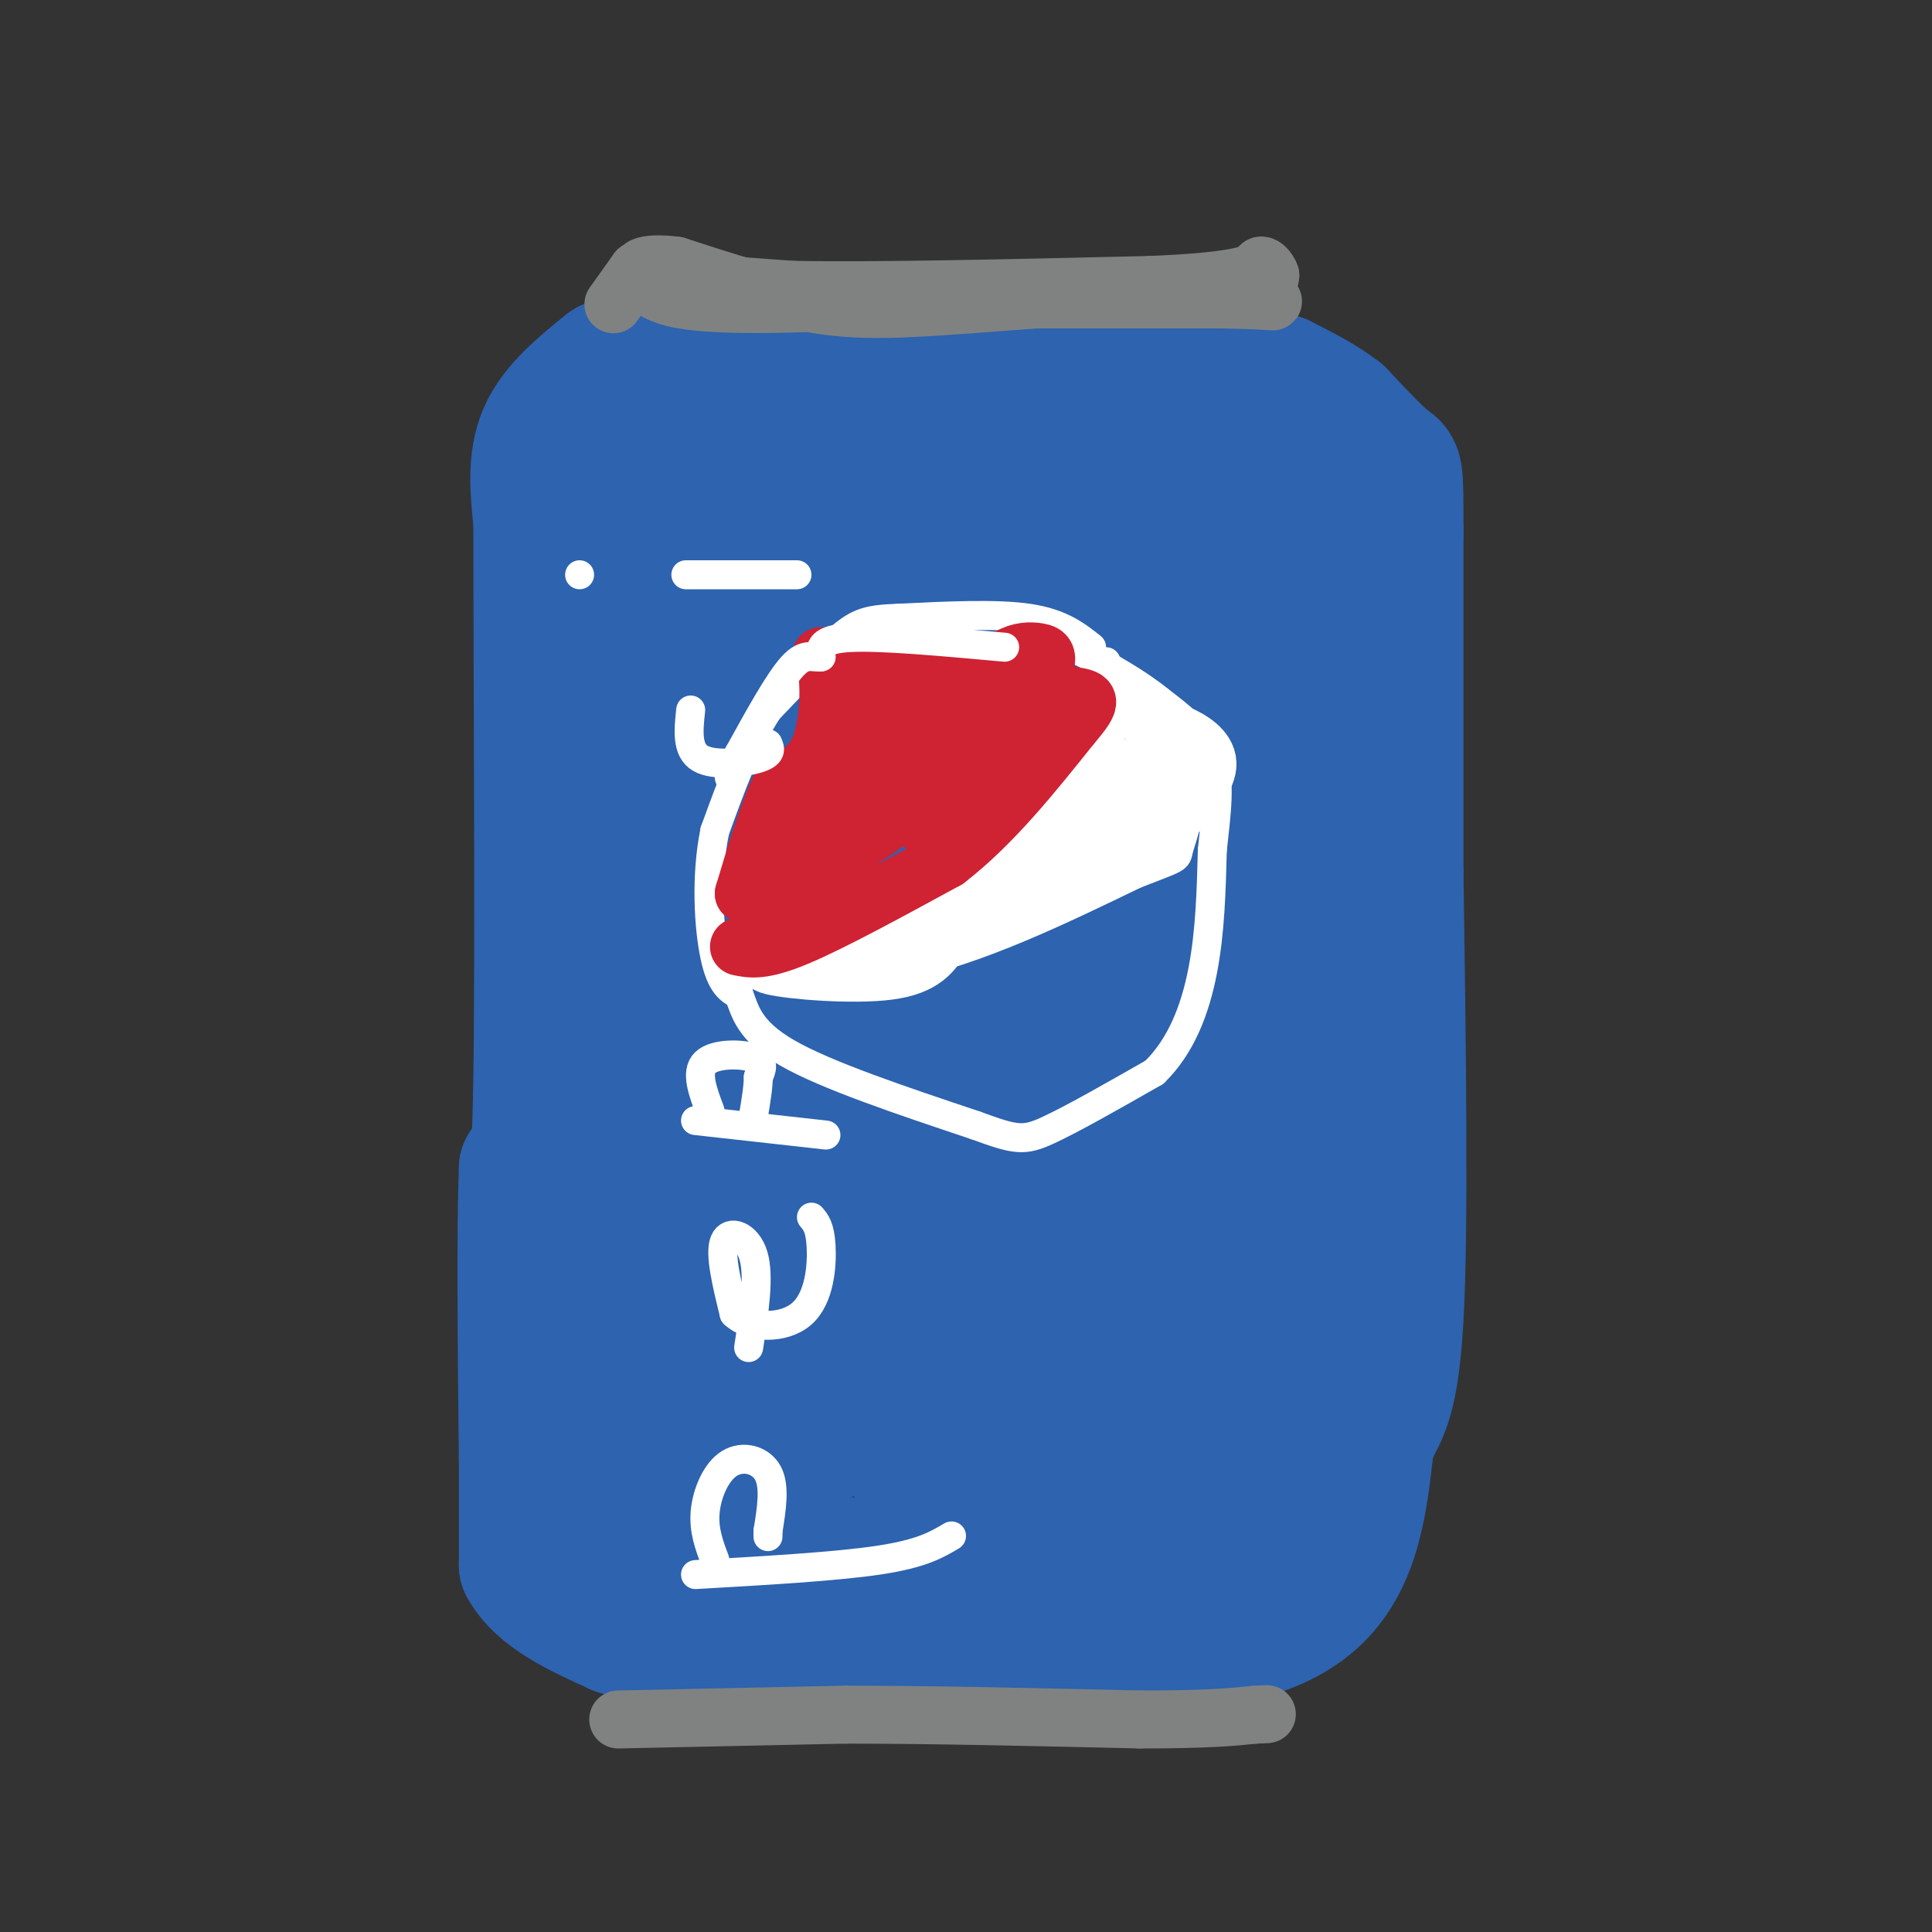 <svg viewBox='0 0 400 400' version='1.1' xmlns='http://www.w3.org/2000/svg' xmlns:xlink='http://www.w3.org/1999/xlink'><rect x="0" y="0" width="400" height="400" fill="#333333" stroke="none"/><g fill='none' stroke='rgb(45,99,175)' stroke-width='28' stroke-linecap='round' stroke-linejoin='round'><path d='M126,76c-5.333,4.333 -10.667,8.667 -13,14c-2.333,5.333 -1.667,11.667 -1,18'/><path d='M112,108c-0.022,27.511 0.422,87.289 0,115c-0.422,27.711 -1.711,23.356 -3,19'/><path d='M109,242c-0.500,13.167 -0.250,36.583 0,60'/><path d='M109,302c0.000,13.667 0.000,17.833 0,22'/><path d='M109,324c3.167,5.833 11.083,9.417 19,13'/><path d='M128,337c15.500,2.667 44.750,2.833 74,3'/><path d='M202,340c20.833,0.333 35.917,-0.333 51,-1'/><path d='M253,339c13.000,-2.333 20.000,-7.667 24,-15c4.000,-7.333 5.000,-16.667 6,-26'/><path d='M283,298c2.267,-5.511 4.933,-6.289 6,-25c1.067,-18.711 0.533,-55.356 0,-92'/><path d='M289,181c0.000,-27.167 0.000,-49.083 0,-71'/><path d='M289,110c0.000,-13.711 0.000,-12.489 -2,-14c-2.000,-1.511 -6.000,-5.756 -10,-10'/><path d='M277,86c-3.667,-2.833 -7.833,-4.917 -12,-7'/><path d='M265,79c-16.833,-1.167 -52.917,-0.583 -89,0'/><path d='M176,79c-22.733,-0.622 -35.067,-2.178 -42,0c-6.933,2.178 -8.467,8.089 -10,14'/><path d='M124,93c1.243,-0.937 9.350,-10.279 6,-4c-3.350,6.279 -18.156,28.178 -15,29c3.156,0.822 24.273,-19.432 26,-16c1.727,3.432 -15.935,30.552 -18,36c-2.065,5.448 11.468,-10.776 25,-27'/><path d='M148,111c2.902,-1.584 -2.344,7.957 -5,11c-2.656,3.043 -2.722,-0.411 5,-13c7.722,-12.589 23.233,-34.312 26,-30c2.767,4.312 -7.209,34.661 -11,44c-3.791,9.339 -1.395,-2.330 1,-14'/><path d='M164,109c-4.774,-2.632 -17.210,-2.214 -27,1c-9.790,3.214 -16.933,9.222 -19,14c-2.067,4.778 0.943,8.324 13,2c12.057,-6.324 33.159,-22.520 40,-23c6.841,-0.480 -0.581,14.755 0,21c0.581,6.245 9.166,3.498 23,-2c13.834,-5.498 32.917,-13.749 52,-22'/><path d='M246,100c4.841,-3.022 -9.058,0.422 -18,5c-8.942,4.578 -12.928,10.288 -14,16c-1.072,5.712 0.771,11.424 -1,15c-1.771,3.576 -7.156,5.015 5,6c12.156,0.985 41.854,1.514 55,1c13.146,-0.514 9.742,-2.073 9,-3c-0.742,-0.927 1.178,-1.223 3,-4c1.822,-2.777 3.546,-8.034 -1,-13c-4.546,-4.966 -15.362,-9.642 -23,-12c-7.638,-2.358 -12.097,-2.399 -16,0c-3.903,2.399 -7.250,7.240 -10,11c-2.750,3.760 -4.902,6.441 0,9c4.902,2.559 16.858,4.997 25,4c8.142,-0.997 12.469,-5.428 14,-9c1.531,-3.572 0.265,-6.286 -1,-9'/><path d='M273,117c-0.632,-2.365 -1.712,-3.776 -9,-6c-7.288,-2.224 -20.785,-5.259 -37,-7c-16.215,-1.741 -35.150,-2.186 -46,0c-10.850,2.186 -13.616,7.003 -4,10c9.616,2.997 31.613,4.172 45,3c13.387,-1.172 18.164,-4.692 21,-7c2.836,-2.308 3.732,-3.404 0,-5c-3.732,-1.596 -12.092,-3.693 -24,-5c-11.908,-1.307 -27.365,-1.822 -39,0c-11.635,1.822 -19.449,5.983 -22,10c-2.551,4.017 0.159,7.889 0,10c-0.159,2.111 -3.188,2.460 9,2c12.188,-0.460 39.594,-1.730 67,-3'/><path d='M234,119c15.073,-1.812 19.256,-4.843 23,-9c3.744,-4.157 7.050,-9.440 6,-12c-1.050,-2.560 -6.457,-2.398 -12,-2c-5.543,0.398 -11.223,1.030 -27,7c-15.777,5.970 -41.651,17.277 -57,26c-15.349,8.723 -20.175,14.861 -25,21'/><path d='M142,150c-3.897,4.695 -1.140,5.933 6,7c7.140,1.067 18.663,1.962 26,1c7.337,-0.962 10.487,-3.782 13,-7c2.513,-3.218 4.389,-6.833 3,-9c-1.389,-2.167 -6.044,-2.887 -12,0c-5.956,2.887 -13.212,9.382 -17,17c-3.788,7.618 -4.107,16.361 -6,22c-1.893,5.639 -5.361,8.175 4,9c9.361,0.825 31.550,-0.061 47,-3c15.450,-2.939 24.162,-7.932 28,-13c3.838,-5.068 2.803,-10.211 3,-14c0.197,-3.789 1.628,-6.226 -5,-8c-6.628,-1.774 -21.314,-2.887 -36,-4'/><path d='M196,148c-8.710,-1.498 -12.484,-3.242 -22,0c-9.516,3.242 -24.775,11.471 -31,16c-6.225,4.529 -3.417,5.357 -5,8c-1.583,2.643 -7.558,7.100 1,10c8.558,2.900 31.649,4.242 45,3c13.351,-1.242 16.962,-5.068 19,-10c2.038,-4.932 2.502,-10.970 2,-15c-0.502,-4.030 -1.970,-6.051 -4,-8c-2.030,-1.949 -4.622,-3.827 -9,-5c-4.378,-1.173 -10.542,-1.642 -17,0c-6.458,1.642 -13.211,5.395 -20,12c-6.789,6.605 -13.614,16.063 -16,24c-2.386,7.937 -0.333,14.352 2,18c2.333,3.648 4.946,4.528 18,5c13.054,0.472 36.550,0.535 50,0c13.450,-0.535 16.852,-1.669 25,-6c8.148,-4.331 21.040,-11.858 27,-18c5.960,-6.142 4.989,-10.898 1,-15c-3.989,-4.102 -10.994,-7.551 -18,-11'/><path d='M244,156c-6.763,-1.070 -14.670,1.755 -20,4c-5.330,2.245 -8.082,3.909 -13,10c-4.918,6.091 -12.003,16.610 -17,24c-4.997,7.390 -7.907,11.650 -1,14c6.907,2.350 23.632,2.791 34,0c10.368,-2.791 14.380,-8.812 17,-12c2.620,-3.188 3.849,-3.541 5,-8c1.151,-4.459 2.223,-13.024 2,-17c-0.223,-3.976 -1.743,-3.362 -4,-2c-2.257,1.362 -5.251,3.472 -8,5c-2.749,1.528 -5.253,2.473 -9,12c-3.747,9.527 -8.738,27.634 -11,38c-2.262,10.366 -1.797,12.990 2,16c3.797,3.010 10.925,6.405 23,4c12.075,-2.405 29.097,-10.609 37,-15c7.903,-4.391 6.687,-4.969 6,-11c-0.687,-6.031 -0.843,-17.516 -1,-29'/><path d='M286,189c-1.246,-5.477 -3.860,-4.668 -6,-6c-2.140,-1.332 -3.807,-4.804 -6,1c-2.193,5.804 -4.914,20.885 -6,29c-1.086,8.115 -0.539,9.264 0,11c0.539,1.736 1.070,4.060 4,2c2.930,-2.060 8.259,-8.502 11,-17c2.741,-8.498 2.892,-19.051 3,-27c0.108,-7.949 0.172,-13.293 0,-17c-0.172,-3.707 -0.580,-5.778 -3,-1c-2.420,4.778 -6.853,16.405 -9,33c-2.147,16.595 -2.008,38.160 -1,47c1.008,8.840 2.887,4.957 5,0c2.113,-4.957 4.461,-10.988 5,-23c0.539,-12.012 -0.730,-30.006 -2,-48'/><path d='M281,173c-0.421,-9.807 -0.472,-10.324 -4,3c-3.528,13.324 -10.533,40.489 -12,68c-1.467,27.511 2.605,55.368 2,68c-0.605,12.632 -5.887,10.038 -17,9c-11.113,-1.038 -28.056,-0.519 -45,0'/><path d='M205,321c-15.382,1.182 -31.337,4.137 -44,4c-12.663,-0.137 -22.033,-3.367 -25,-8c-2.967,-4.633 0.471,-10.671 -1,-22c-1.471,-11.329 -7.849,-27.951 -10,-42c-2.151,-14.049 -0.076,-25.524 2,-37'/><path d='M127,216c1.483,-9.351 4.191,-14.228 5,-24c0.809,-9.772 -0.282,-24.439 3,0c3.282,24.439 10.938,87.982 14,95c3.062,7.018 1.531,-42.491 0,-92'/><path d='M149,195c-0.218,1.965 -0.762,52.876 0,81c0.762,28.124 2.832,33.459 5,15c2.168,-18.459 4.436,-60.711 5,-66c0.564,-5.289 -0.575,26.387 0,46c0.575,19.613 2.866,27.164 5,29c2.134,1.836 4.113,-2.044 6,-3c1.887,-0.956 3.682,1.013 6,-11c2.318,-12.013 5.159,-38.006 8,-64'/><path d='M184,222c0.016,0.756 -3.945,34.646 -4,50c-0.055,15.354 3.794,12.173 7,11c3.206,-1.173 5.767,-0.338 9,-16c3.233,-15.662 7.136,-47.821 7,-45c-0.136,2.821 -4.312,40.621 -6,61c-1.688,20.379 -0.889,23.336 0,25c0.889,1.664 1.867,2.034 5,3c3.133,0.966 8.420,2.529 14,-10c5.580,-12.529 11.451,-39.151 14,-54c2.549,-14.849 1.774,-17.924 1,-21'/><path d='M231,226c-0.947,1.265 -3.814,14.927 -5,29c-1.186,14.073 -0.689,28.558 1,34c1.689,5.442 4.571,1.843 8,-1c3.429,-2.843 7.406,-4.930 11,-24c3.594,-19.070 6.804,-55.124 7,-49c0.196,6.124 -2.621,54.425 -3,72c-0.379,17.575 1.682,4.422 3,1c1.318,-3.422 1.893,2.886 5,-10c3.107,-12.886 8.745,-44.968 11,-54c2.255,-9.032 1.128,4.984 0,19'/><path d='M269,243c-0.708,5.055 -2.477,8.191 0,22c2.477,13.809 9.200,38.289 -8,45c-17.200,6.711 -58.323,-4.347 -71,-9c-12.677,-4.653 3.092,-2.901 11,-8c7.908,-5.099 7.954,-17.050 8,-29'/><path d='M209,264c-1.968,-4.295 -10.888,-0.533 -13,-23c-2.112,-22.467 2.585,-71.164 -2,-82c-4.585,-10.836 -18.453,16.190 -30,25c-11.547,8.810 -20.774,-0.595 -30,-10'/><path d='M134,174c-3.644,-4.978 2.244,-12.422 4,-15c1.756,-2.578 -0.622,-0.289 -3,2'/></g>
<g fill='none' stroke='rgb(128,130,130)' stroke-width='12' stroke-linecap='round' stroke-linejoin='round'><path d='M128,356c0.000,0.000 47.000,-1.000 47,-1'/><path d='M175,355c18.000,0.000 39.500,0.500 61,1'/><path d='M236,356c14.167,0.000 19.083,-0.500 24,-1'/><path d='M260,355c4.000,-0.167 2.000,-0.083 0,0'/><path d='M127,63c0.000,0.000 5.000,-7.000 5,-7'/><path d='M132,56c0.778,0.244 0.222,4.356 9,6c8.778,1.644 26.889,0.822 45,0'/><path d='M186,62c18.667,0.000 42.833,0.000 67,0'/><path d='M253,62c12.644,0.222 10.756,0.778 10,0c-0.756,-0.778 -0.378,-2.889 0,-5'/><path d='M263,57c-0.444,-1.356 -1.556,-2.244 -2,-2c-0.444,0.244 -0.222,1.622 0,3'/><path d='M261,58c-10.000,1.333 -35.000,3.167 -60,5'/><path d='M201,63c-15.156,1.133 -23.044,1.467 -32,0c-8.956,-1.467 -18.978,-4.733 -29,-8'/><path d='M140,55c-6.911,-0.933 -9.689,0.733 -5,2c4.689,1.267 16.844,2.133 29,3'/><path d='M164,60c17.167,0.333 45.583,-0.333 74,-1'/><path d='M238,59c16.167,-0.667 19.583,-1.833 23,-3'/></g>
<g fill='none' stroke='rgb(255,255,255)' stroke-width='6' stroke-linecap='round' stroke-linejoin='round'><path d='M226,134c-3.167,-2.500 -6.333,-5.000 -13,-6c-6.667,-1.000 -16.833,-0.500 -27,0'/><path d='M186,128c-6.200,0.222 -8.200,0.778 -12,4c-3.800,3.222 -9.400,9.111 -15,15'/><path d='M159,147c-4.333,6.667 -7.667,15.833 -11,25'/><path d='M148,172c-1.933,9.311 -1.267,20.089 0,26c1.267,5.911 3.133,6.956 5,8'/><path d='M153,206c1.267,3.244 1.933,7.356 10,12c8.067,4.644 23.533,9.822 39,15'/><path d='M202,233c8.422,3.089 9.978,3.311 15,1c5.022,-2.311 13.511,-7.156 22,-12'/><path d='M239,222c5.556,-5.422 8.444,-12.978 10,-21c1.556,-8.022 1.778,-16.511 2,-25'/><path d='M251,176c0.800,-7.578 1.800,-14.022 0,-19c-1.800,-4.978 -6.400,-8.489 -11,-12'/><path d='M240,145c-4.500,-3.667 -10.250,-6.833 -16,-10'/><path d='M224,135c-2.667,-1.833 -1.333,-1.417 0,-1'/><path d='M229,137c0.667,3.500 1.333,7.000 -1,12c-2.333,5.000 -7.667,11.500 -13,18'/><path d='M215,167c-3.444,4.711 -5.556,7.489 -14,12c-8.444,4.511 -23.222,10.756 -38,17'/><path d='M163,196c-8.167,3.667 -9.583,4.333 -11,5'/><path d='M152,201c3.933,1.400 19.267,2.400 35,-1c15.733,-3.400 31.867,-11.200 48,-19'/><path d='M235,181c9.298,-3.607 8.542,-3.125 9,-5c0.458,-1.875 2.131,-6.107 2,-9c-0.131,-2.893 -2.065,-4.446 -4,-6'/><path d='M242,161c-2.202,-3.964 -5.708,-10.875 -6,-11c-0.292,-0.125 2.631,6.536 2,11c-0.631,4.464 -4.815,6.732 -9,9'/><path d='M229,170c-6.452,3.750 -18.083,8.625 -21,11c-2.917,2.375 2.881,2.250 8,-3c5.119,-5.250 9.560,-15.625 14,-26'/><path d='M230,152c2.655,-5.202 2.292,-5.208 3,-6c0.708,-0.792 2.488,-2.369 4,0c1.512,2.369 2.756,8.685 4,15'/></g>
<g fill='none' stroke='rgb(255,255,255)' stroke-width='12' stroke-linecap='round' stroke-linejoin='round'><path d='M234,159c1.607,-0.012 3.214,-0.024 1,3c-2.214,3.024 -8.250,9.083 -17,15c-8.750,5.917 -20.214,11.690 -29,15c-8.786,3.310 -14.893,4.155 -21,5'/><path d='M168,197c-6.357,1.310 -11.750,2.083 -8,3c3.750,0.917 16.643,1.976 24,1c7.357,-0.976 9.179,-3.988 11,-7'/><path d='M195,194c7.798,-3.381 21.792,-8.333 30,-12c8.208,-3.667 10.631,-6.048 12,-9c1.369,-2.952 1.685,-6.476 2,-10'/><path d='M239,163c0.121,-3.687 -0.576,-7.906 0,-10c0.576,-2.094 2.424,-2.064 5,-1c2.576,1.064 5.879,3.161 6,6c0.121,2.839 -2.939,6.419 -6,10'/><path d='M244,168c-4.933,3.067 -14.267,5.733 -18,5c-3.733,-0.733 -1.867,-4.867 0,-9'/><path d='M226,164c-2.167,0.500 -7.583,6.250 -13,12'/></g>
<g fill='none' stroke='rgb(207,34,51)' stroke-width='12' stroke-linecap='round' stroke-linejoin='round'><path d='M153,196c2.417,0.500 4.833,1.000 12,-2c7.167,-3.000 19.083,-9.500 31,-16'/><path d='M196,178c9.500,-7.333 17.750,-17.667 26,-28'/><path d='M222,150c4.711,-5.511 3.489,-5.289 0,-6c-3.489,-0.711 -9.244,-2.356 -15,-4'/><path d='M207,140c-8.000,-1.167 -20.500,-2.083 -33,-3'/><path d='M174,137c-5.821,-1.095 -3.875,-2.333 -3,1c0.875,3.333 0.679,11.238 -1,16c-1.679,4.762 -4.839,6.381 -8,8'/><path d='M162,162c-2.667,5.167 -5.333,14.083 -8,23'/><path d='M154,185c4.622,1.044 20.178,-7.844 30,-15c9.822,-7.156 13.911,-12.578 18,-18'/><path d='M202,152c3.471,-3.289 3.148,-2.511 0,-3c-3.148,-0.489 -9.121,-2.244 -15,0c-5.879,2.244 -11.663,8.489 -14,13c-2.337,4.511 -1.227,7.289 0,9c1.227,1.711 2.572,2.356 5,1c2.428,-1.356 5.939,-4.714 8,-8c2.061,-3.286 2.670,-6.500 1,-8c-1.670,-1.500 -5.620,-1.286 -9,2c-3.380,3.286 -6.190,9.643 -9,16'/><path d='M169,174c-1.335,3.777 -0.174,5.219 3,4c3.174,-1.219 8.359,-5.101 11,-10c2.641,-4.899 2.736,-10.817 3,-14c0.264,-3.183 0.695,-3.632 0,-4c-0.695,-0.368 -2.516,-0.655 -5,-1c-2.484,-0.345 -5.630,-0.747 -8,4c-2.370,4.747 -3.963,14.642 -4,14c-0.037,-0.642 1.481,-11.821 3,-23'/><path d='M172,144c7.089,-3.756 23.311,-1.644 31,-2c7.689,-0.356 6.844,-3.178 6,-6'/><path d='M209,136c2.083,-1.226 4.292,-1.292 6,-1c1.708,0.292 2.917,0.940 -1,7c-3.917,6.060 -12.958,17.530 -22,29'/><path d='M192,171c-2.000,2.167 4.000,-6.917 10,-16'/></g>
<g fill='none' stroke='rgb(255,255,255)' stroke-width='6' stroke-linecap='round' stroke-linejoin='round'><path d='M208,134c-12.833,-1.167 -25.667,-2.333 -32,-2c-6.333,0.333 -6.167,2.167 -6,4'/><path d='M170,136c-1.778,0.267 -3.222,-1.067 -6,2c-2.778,3.067 -6.889,10.533 -11,18'/><path d='M153,156c-2.167,3.833 -2.083,4.417 -2,5'/><path d='M144,326c14.583,-0.833 29.167,-1.667 38,-3c8.833,-1.333 11.917,-3.167 15,-5'/><path d='M148,323c-1.173,-3.107 -2.345,-6.214 -2,-10c0.345,-3.786 2.208,-8.250 5,-10c2.792,-1.750 6.512,-0.786 8,2c1.488,2.786 0.744,7.393 0,12'/><path d='M159,317c0.000,2.000 0.000,1.000 0,0'/><path d='M155,279c1.133,-7.356 2.267,-14.711 1,-19c-1.267,-4.289 -4.933,-5.511 -6,-3c-1.067,2.511 0.467,8.756 2,15'/><path d='M152,272c3.214,3.083 10.250,3.292 14,0c3.750,-3.292 4.214,-10.083 4,-14c-0.214,-3.917 -1.107,-4.958 -2,-6'/><path d='M144,232c0.000,0.000 27.000,3.000 27,3'/><path d='M147,230c-1.511,-4.022 -3.022,-8.044 -1,-10c2.022,-1.956 7.578,-1.844 10,-1c2.422,0.844 1.711,2.422 1,4'/><path d='M157,223c0.000,2.000 -0.500,5.000 -1,8'/><path d='M143,147c-0.444,4.156 -0.889,8.311 2,10c2.889,1.689 9.111,0.911 12,0c2.889,-0.911 2.444,-1.956 2,-3'/><path d='M142,119c0.000,0.000 23.000,0.000 23,0'/><path d='M120,119c0.000,0.000 0.000,0.000 0,0'/></g>
</svg>